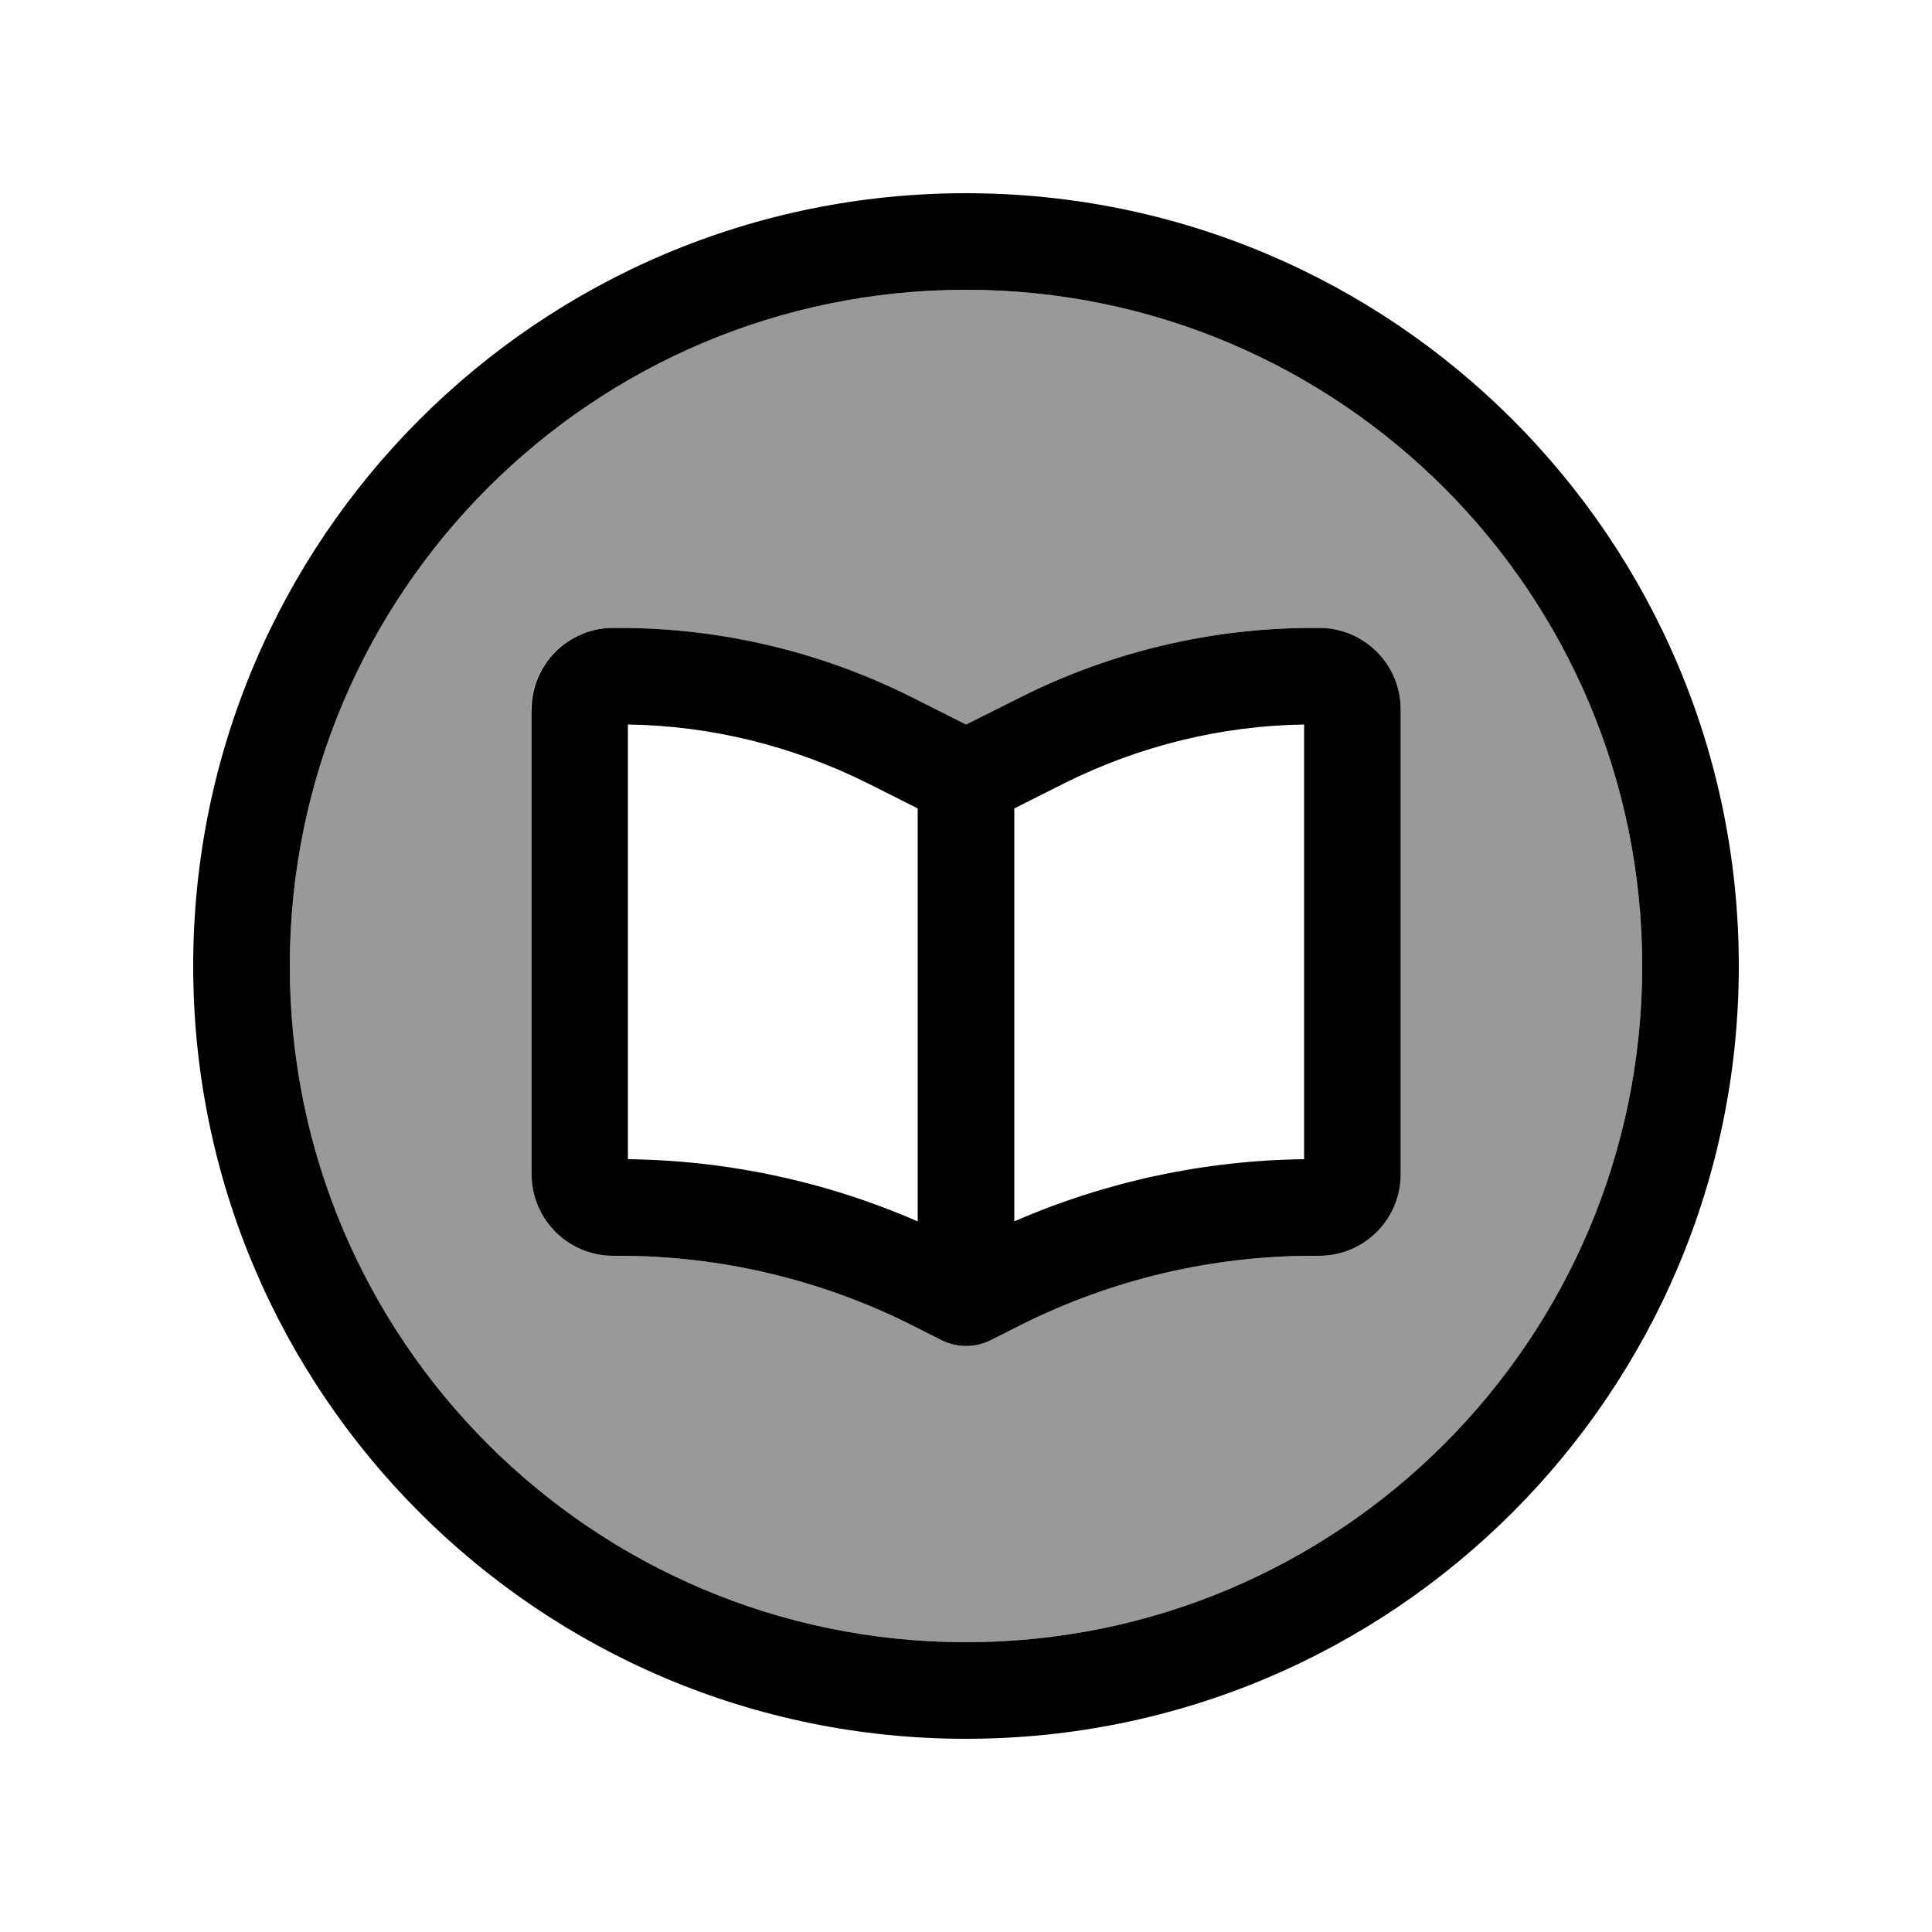 <svg xmlns="http://www.w3.org/2000/svg" viewBox="0 0 640 640"><!--! Font Awesome Pro 7.1.0 by @fontawesome - https://fontawesome.com License - https://fontawesome.com/license (Commercial License) Copyright 2025 Fonticons, Inc. --><path opacity=".4" fill="currentColor" d="M96 320C96 443.7 196.3 544 320 544C443.7 544 544 443.7 544 320C544 196.3 443.7 96 320 96C196.3 96 96 196.3 96 320zM176 235C176 220.1 188.1 208 203 208L205 208C238.5 208 271.6 215.8 301.6 230.8L320 240L338.4 230.8C368.4 215.8 401.5 208 435 208L437 208C451.9 208 464 220.1 464 235L464 389C464 403.9 451.9 416 437 416L435 416C401.5 416 368.4 423.8 338.4 438.8L328.1 444C323 446.5 317.1 446.5 312 444L301.7 438.8C271.7 423.8 238.6 416 205.1 416L203.1 416C188.2 416 176.1 403.9 176.1 389L176.1 235z"/><path fill="currentColor" d="M544 320C544 196.3 443.7 96 320 96C196.3 96 96 196.3 96 320C96 443.7 196.3 544 320 544C443.7 544 544 443.7 544 320zM64 320C64 178.6 178.6 64 320 64C461.4 64 576 178.6 576 320C576 461.4 461.4 576 320 576C178.6 576 64 461.4 64 320zM336 267.8L336 404.6C366.3 391.4 398.9 384.4 432 384L432 240C404.5 240.4 377.4 247.1 352.7 259.4L336 267.8zM304 404.6L304 267.8L287.3 259.4C262.6 247.1 235.5 240.4 208 240L208 384C241.1 384.4 273.7 391.4 304 404.6zM320 240L338.4 230.8C368.4 215.8 401.5 208 435 208L437 208C451.9 208 464 220.1 464 235L464 389C464 403.9 451.9 416 437 416L435 416C401.5 416 368.4 423.8 338.4 438.8L328.1 444C323 446.5 317.1 446.5 312 444L301.7 438.8C271.7 423.8 238.6 416 205.1 416L203.1 416C188.2 416 176.1 403.9 176.1 389L176.1 235C176.1 220.1 188.2 208 203.1 208L205.1 208C238.6 208 271.7 215.8 301.7 230.8L320 240z"/></svg>